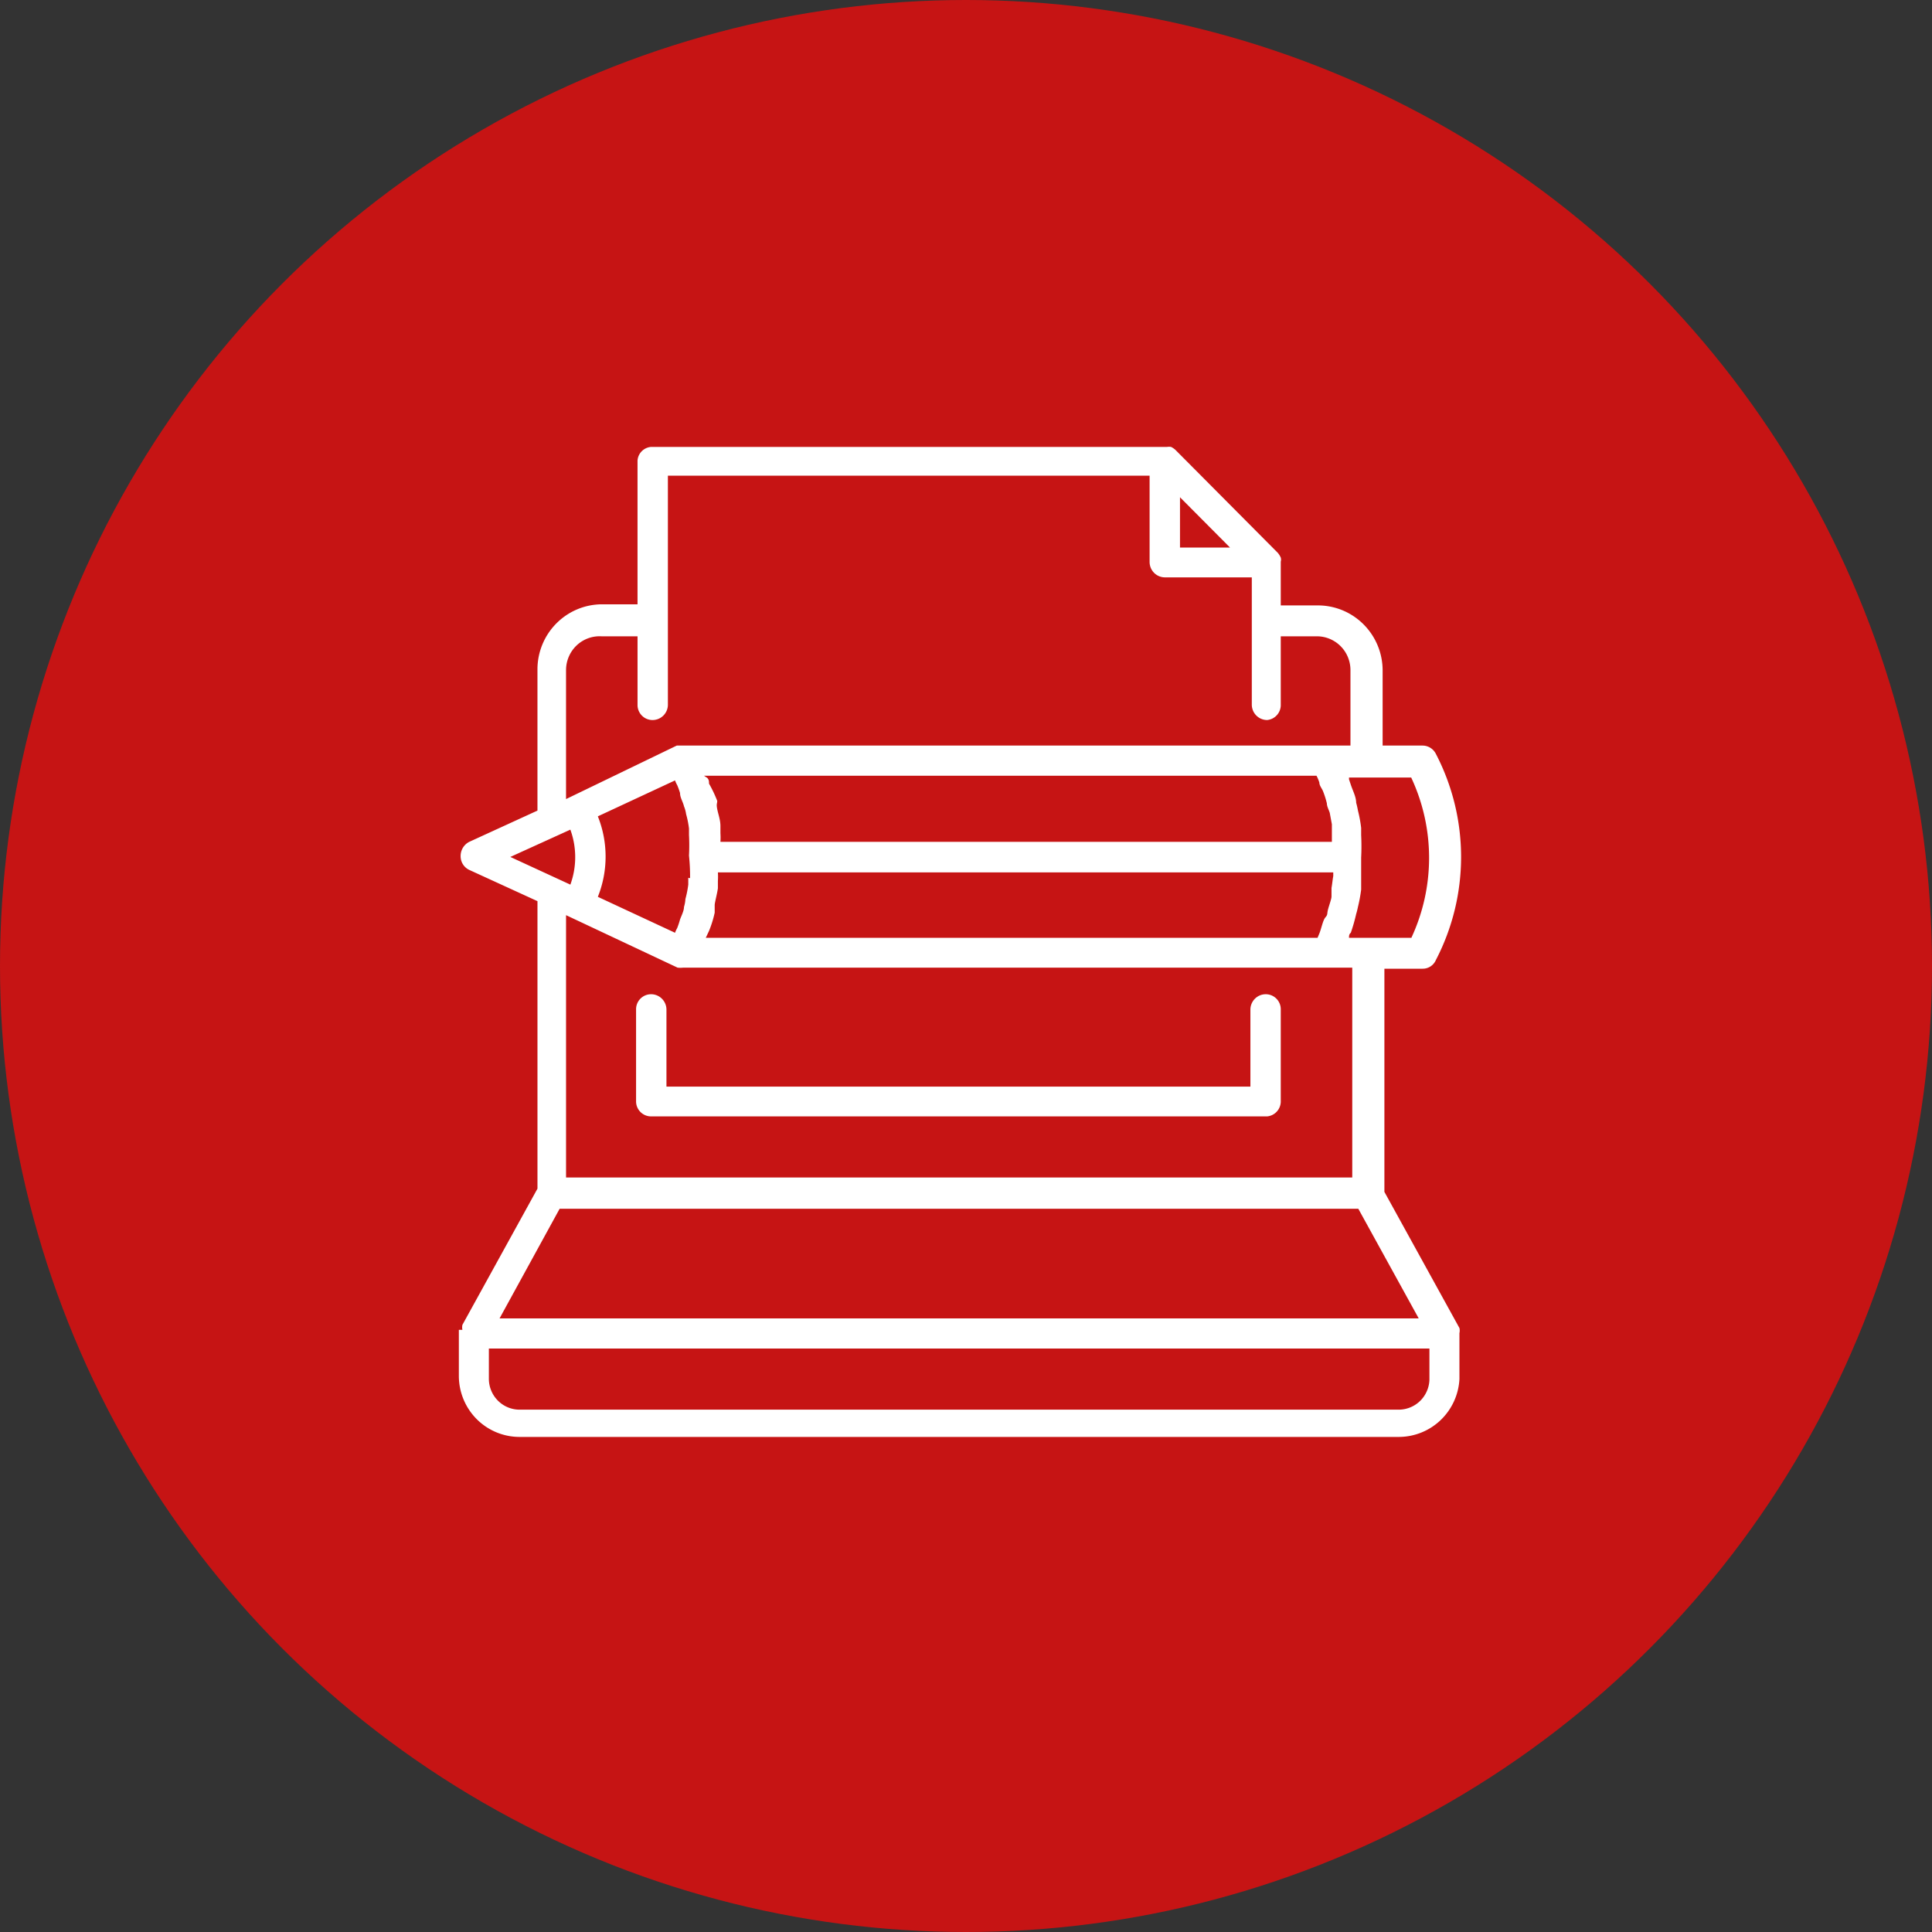 <svg width="160" height="160" fill="none" xmlns="http://www.w3.org/2000/svg"><rect width="100%" height="100%" fill="#333333" stroke="none"/><circle cx="80" cy="80" r="80" fill="#C61414"/><g clip-path="url('#clip0_721_1546')" fill="#fff"><path d="M120.865 110.4a.973.973 0 0 0 0-.416l-6.215-11.278V80.224h3.167c.474.004.905-.277 1.094-.714a18.5 18.5 0 0 0 0-17.082 1.237 1.237 0 0 0-1.094-.683h-3.314v-6.25a5.402 5.402 0 0 0-1.57-3.778 5.34 5.34 0 0 0-3.757-1.579h-3.109v-3.63a.59.59 0 0 0 0-.329c-.06-.139-.14-.268-.236-.386l-8.495-8.543a1.51 1.51 0 0 0-.355-.238 1.04 1.04 0 0 0-.325 0H53.922a1.218 1.218 0 0 0-1.125 1.13v11.904h-2.96a5.343 5.343 0 0 0-3.757 1.579 5.403 5.403 0 0 0-1.57 3.778V67.13l-5.653 2.59a1.31 1.31 0 0 0-.71 1.16c-.012.494.266.948.71 1.16l5.654 2.59v23.808l-6.215 11.278a.965.965 0 0 0 0 .417H38v3.809c0 1.337.526 2.619 1.463 3.568A5.014 5.014 0 0 0 43 119h72.861a5.027 5.027 0 0 0 3.449-1.396 5.07 5.07 0 0 0 1.554-3.394V110.4Zm-3.996-32.735h-5.15c0-.15 0-.298.149-.417.176-.506.323-1.023.443-1.547.059-.196.108-.395.149-.595.115-.471.203-.947.265-1.429v-2.65c.031-.623.031-1.25 0-1.873v-.595c-.057-.482-.147-.96-.265-1.429a6.665 6.665 0 0 0-.149-.655c0-.476-.265-.952-.443-1.487l-.149-.446v-.15h5.15a15.675 15.675 0 0 1 0 13.304v-.031Zm-6.599-4.136v.715c0 .209-.208.744-.296 1.102-.088.357 0 .385-.208.625-.208.238-.326.893-.504 1.34l-.149.357H58.449l.266-.566c.202-.491.36-1 .473-1.519v-.625c0-.21.208-.953.265-1.4v-.595a5.599 5.599 0 0 0 0-.714h50.962v.297c-.059.329-.089.686-.149 1.012v-.029h.004ZM57 72.696v.565c-.051.4-.13.799-.237 1.19a2.691 2.691 0 0 1-.118.655c0 .328-.208.714-.327 1.04a6.929 6.929 0 0 1-.237.715c-.07.122-.13.251-.177.387l-6.393-2.976a8.976 8.976 0 0 0 0-6.666l6.393-2.976c.047.135.106.264.177.388.092.213.171.432.237.655 0 .386.237.714.327 1.102.086.209.145.43.177.654.11.39.19.788.237 1.19v.537c.03.564.03 1.13 0 1.697.064.622.095 1.248.09 1.874l-.15-.03v-.001Zm1.302-8.452h50.725c.096.18.176.37.237.565 0 .267.236.507.326.774.12.31.22.629.296.952 0 .238.149.507.237.774l.177.952v1.457H59.663a5.6 5.6 0 0 0 0-.714v-.595c0-.507-.177-.952-.265-1.4-.088-.445 0-.445 0-.683-.19-.493-.418-.971-.68-1.429 0-.178 0-.328-.149-.476l-.267-.178v.001Zm39.42-23.064 4.143 4.166h-4.143V41.18ZM46.878 55.495c0-.774.317-1.513.876-2.044a2.769 2.769 0 0 1 2.084-.753h2.96v5.654c-.01.337.12.662.353.903.233.241.554.376.89.376a1.273 1.273 0 0 0 1.271-1.279V39.394h39.893v7.143c0 .707.57 1.278 1.274 1.278h7.19V58.35c0 .708.57 1.28 1.274 1.28a1.247 1.247 0 0 0 1.124-1.28v-5.654h2.96a2.776 2.776 0 0 1 1.987.808c.528.525.825 1.241.825 1.99v6.249H56.051l-9.174 4.433V55.493l.001.002Zm.357 13.213a6.664 6.664 0 0 1 0 4.553l-4.972-2.293 4.972-2.261v.001Zm8.879 11.428c.157.017.316.017.473 0h55.401v17.38h-65.11V75.79l9.234 4.345h.002Zm-9.767 19.969h66.143l5.001 9.078H41.372l4.974-9.078h.001Zm72.033 14.106a2.57 2.57 0 0 1-.745 1.781 2.544 2.544 0 0 1-1.771.75H43.002a2.531 2.531 0 0 1-1.77-.75 2.572 2.572 0 0 1-.746-1.781v-2.53h77.893v2.53h.001Z"/><path d="M53.922 92.455h51.021a1.247 1.247 0 0 0 1.124-1.28v-7.558a1.243 1.243 0 0 0-1.243-1.279c-.703 0-1.271.573-1.271 1.28v6.37h-48.36v-6.37c0-.707-.57-1.28-1.273-1.28a1.243 1.243 0 0 0-1.243 1.279v7.559a1.243 1.243 0 0 0 1.243 1.279h.002Z"/></g><defs><clipPath id="clip0_721_1546"><path fill="#fff" transform="translate(38 37)" d="M0 0h83v82H0z"/></clipPath></defs></svg>